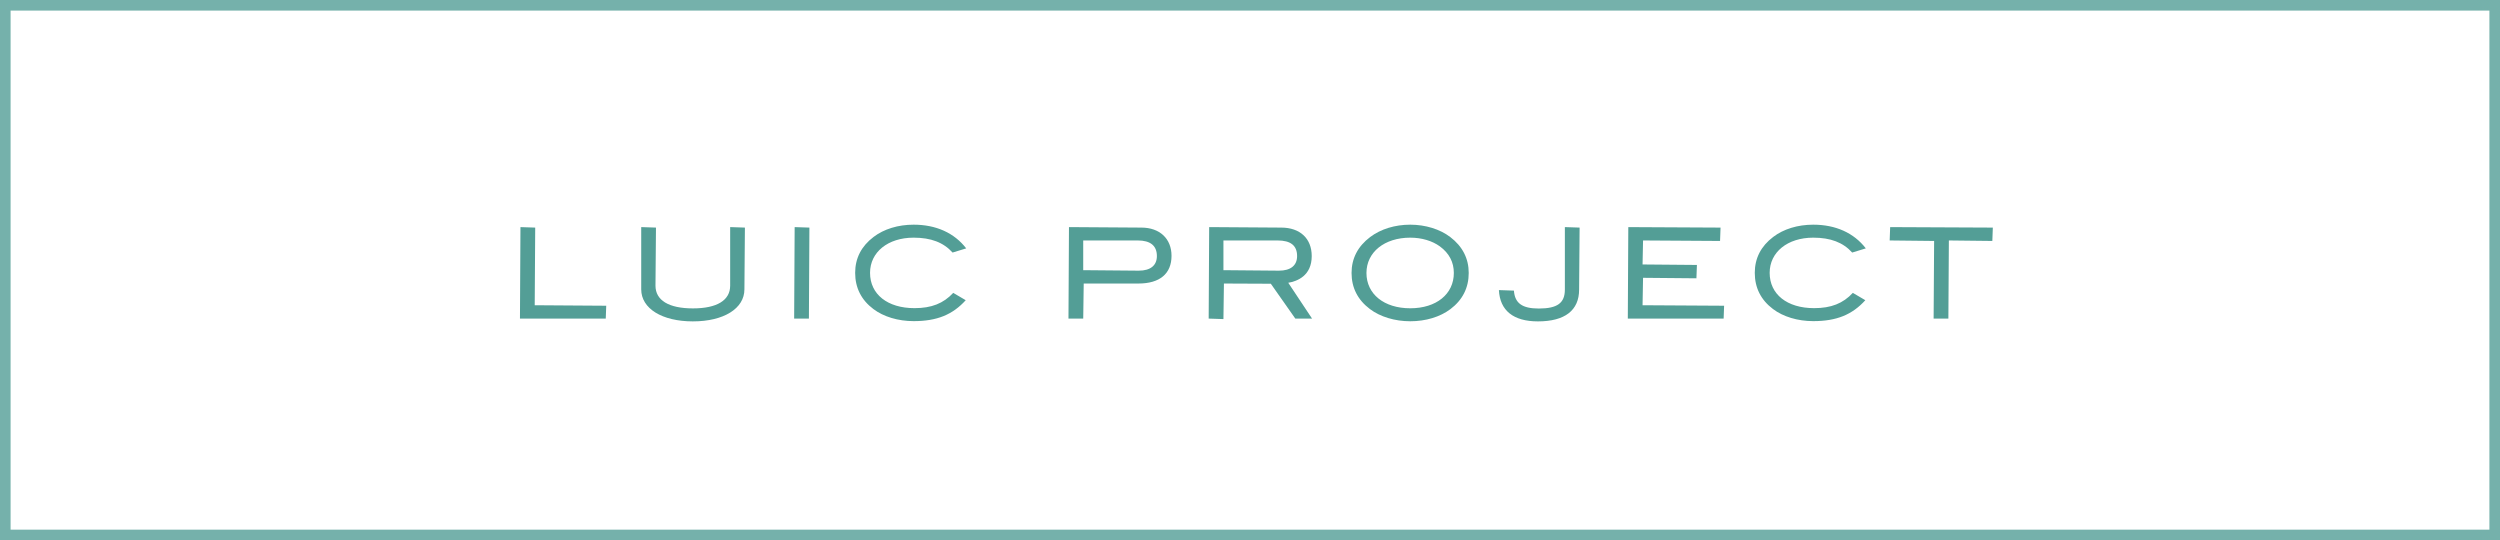 <?xml version="1.0" encoding="UTF-8"?><svg id="b" xmlns="http://www.w3.org/2000/svg" width="236" height="51" viewBox="0 0 236 51"><rect x="0" y="0" width="236" height="51" fill="#333333" stroke="none"/><defs><style>.d{fill:#fff;stroke:#75b1ab;stroke-miterlimit:10;}.e{fill:#539e96;stroke-width:0px;}</style></defs><g id="c"><rect class="d" x=".5" y=".5" width="235" height="50"/><polygon class="e" points="49.084 30.075 49.131 21.439 50.524 21.485 50.477 28.814 57.228 28.861 57.183 30.075 49.084 30.075"/><path class="e" d="M65.413,30.339c-2.92,0-4.882-1.215-4.882-3.024v-5.877l1.393.047-.047,5.482c0,1.384,1.256,2.146,3.537,2.146,2.265,0,3.513-.762,3.513-2.146v-5.529l1.392.047-.047,5.83c0,1.809-1.952,3.024-4.858,3.024Z"/><polygon class="e" points="74.968 30.075 75.015 21.439 76.408 21.485 76.361 30.075 74.968 30.075"/><path class="e" d="M86.245,30.315c-1.458,0-2.842-.416-3.798-1.142-1.142-.859-1.72-2.009-1.72-3.417,0-1.377.586-2.519,1.744-3.393.976-.744,2.316-1.154,3.774-1.154,2.118,0,3.834.773,4.964,2.237l-1.286.395c-.858-.955-2.042-1.406-3.678-1.406-2.421,0-4.113,1.366-4.113,3.321,0,2.025,1.647,3.333,4.197,3.333,1.603,0,2.731-.445,3.656-1.442l1.179.693c-1.237,1.363-2.705,1.975-4.919,1.975Z"/><path class="e" d="M100.864,30.075l.047-8.637,6.837.047c1.728,0,2.844,1.046,2.844,2.664,0,1.687-1.108,2.616-3.12,2.616h-5.169l-.046,3.31h-1.394ZM102.256,25.504l5.24.047c1.105,0,1.714-.489,1.714-1.378,0-.978-.609-1.474-1.81-1.474h-5.144v2.805Z"/><path class="e" d="M114.099,30.075l.047-8.637,6.802.047c1.776,0,2.879,1.03,2.879,2.688,0,1.872-1.388,2.383-2.216,2.521l2.248,3.382h-1.58l-2.312-3.291-4.428-.02-.047,3.357-1.393-.047ZM115.492,25.504l5.24.047c1.105,0,1.714-.489,1.714-1.378,0-.992-.604-1.474-1.847-1.474h-5.107v2.805Z"/><path class="e" d="M133.129,30.327c-1.455,0-2.843-.421-3.81-1.154-1.15-.865-1.732-2.011-1.732-3.405,0-1.371.591-2.513,1.757-3.393.999-.752,2.343-1.166,3.785-1.166,1.426,0,2.802.425,3.774,1.166,1.158.883,1.744,2.025,1.744,3.393,0,1.402-.583,2.552-1.732,3.417-.982.736-2.327,1.142-3.787,1.142ZM133.129,22.435c-2.435,0-4.136,1.37-4.136,3.333,0,1.994,1.662,3.333,4.136,3.333,2.46,0,4.113-1.339,4.113-3.333,0-1.023-.442-1.866-1.315-2.508-.734-.532-1.728-.825-2.798-.825Z"/><path class="e" d="M145.18,30.339c-2.314,0-3.588-1.021-3.683-2.954l1.417.049c.085,1.189.779,1.691,2.351,1.691,1.746,0,2.458-.517,2.458-1.786v-5.901l1.392.047-.047,5.854c0,1.962-1.344,3-3.887,3Z"/><polygon class="e" points="153.665 30.075 153.712 21.439 162.42 21.485 162.373 22.746 155.104 22.699 155.057 24.965 160.189 25.011 160.142 26.272 155.104 26.225 155.057 28.814 162.756 28.861 162.711 30.075 153.665 30.075"/><path class="e" d="M171.169,30.315c-1.458,0-2.842-.416-3.797-1.142-1.142-.859-1.721-2.008-1.721-3.417,0-1.377.586-2.519,1.744-3.393.976-.744,2.316-1.154,3.773-1.154,2.118,0,3.834.773,4.965,2.237l-1.286.395c-.858-.955-2.042-1.406-3.679-1.406-2.421,0-4.112,1.366-4.112,3.321,0,2.025,1.647,3.333,4.196,3.333,1.604,0,2.732-.445,3.656-1.442l1.179.693c-1.237,1.363-2.704,1.975-4.919,1.975Z"/><polygon class="e" points="182.534 30.075 182.581 22.746 178.385 22.699 178.431 21.439 188.123 21.485 188.076 22.746 183.973 22.699 183.927 30.075 182.534 30.075"/></g></svg>